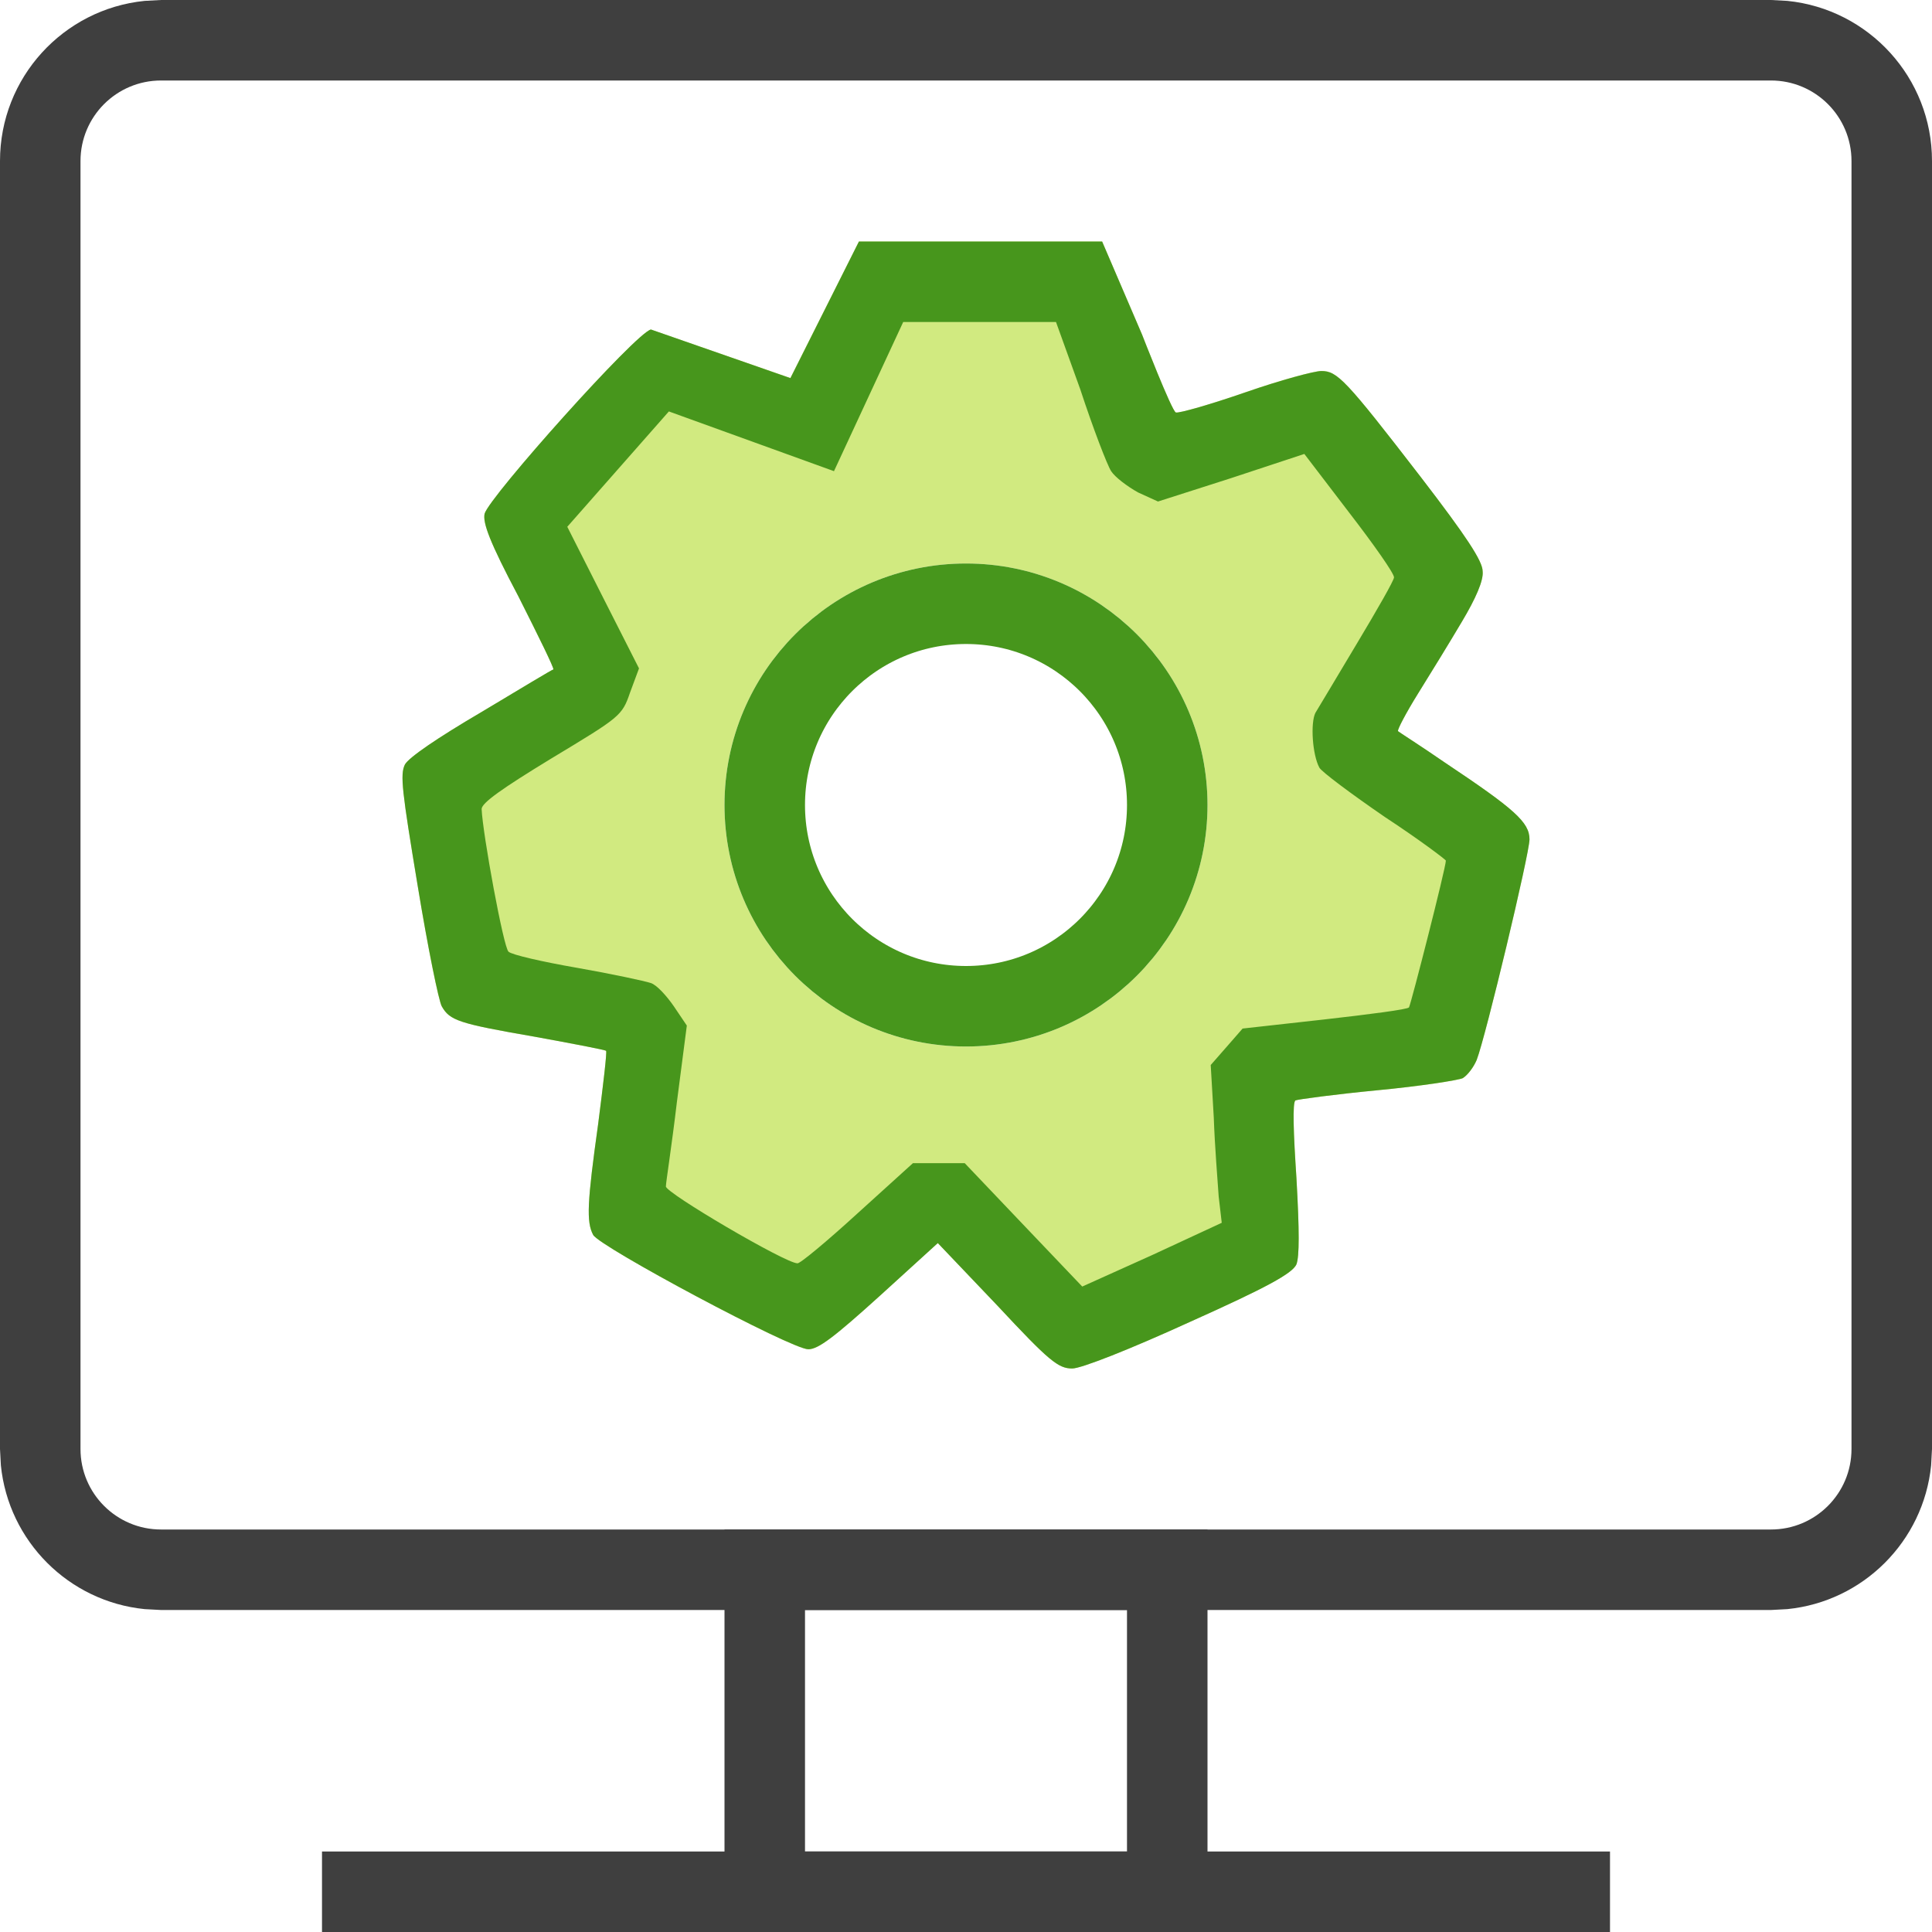 <svg width="24" height="24" viewBox="0 0 24 24" fill="none" xmlns="http://www.w3.org/2000/svg">
<g clip-path="url(#clip0_2268_712)">
<path fill-rule="evenodd" clip-rule="evenodd" d="M13.691 3L14.187 4.156C14.19 4.165 14.558 5.112 14.607 5.124C14.646 5.136 15.042 5.023 15.474 4.872C15.907 4.721 16.328 4.608 16.414 4.608C16.612 4.609 16.712 4.71 17.651 5.928C18.22 6.669 18.418 6.971 18.418 7.097C18.43 7.21 18.331 7.437 18.158 7.726C18.01 7.977 17.763 8.378 17.614 8.617C17.466 8.856 17.354 9.07 17.366 9.083C17.379 9.096 17.639 9.259 17.948 9.473C18.814 10.051 19 10.214 19 10.428C18.999 10.607 18.455 12.878 18.344 13.167C18.307 13.255 18.233 13.356 18.171 13.394C18.121 13.419 17.638 13.494 17.107 13.544C16.587 13.594 16.117 13.657 16.092 13.67C16.055 13.697 16.068 14.073 16.105 14.638C16.142 15.291 16.142 15.605 16.105 15.706C16.055 15.819 15.732 15.995 14.78 16.422C14.038 16.761 13.432 17 13.32 17C13.147 17 13.036 16.912 12.393 16.221L11.649 15.441L10.933 16.095C10.364 16.61 10.165 16.762 10.041 16.762C9.829 16.761 7.455 15.492 7.368 15.341C7.282 15.178 7.295 14.938 7.431 13.959C7.493 13.481 7.542 13.066 7.529 13.054C7.515 13.041 7.12 12.966 6.639 12.878C5.698 12.715 5.586 12.677 5.487 12.501C5.45 12.437 5.314 11.771 5.191 11.018C4.993 9.824 4.969 9.623 5.03 9.497C5.081 9.409 5.427 9.17 5.983 8.844C6.465 8.555 6.862 8.316 6.874 8.316C6.886 8.303 6.688 7.901 6.441 7.411C6.082 6.733 5.995 6.494 6.02 6.381C6.081 6.167 7.899 4.134 8.086 4.094L9.818 4.696L10.67 3H13.691ZM12 7C10.343 7 9 8.343 9 10C9 11.657 10.343 13 12 13C13.657 13 15 11.657 15 10C15 8.343 13.657 7 12 7Z" fill="#D1EA80"/>
<path d="M22 19V20H2V19H22ZM23 18V2C23 1.448 22.552 1 22 1H2C1.448 1 1 1.448 1 2V18C1 18.552 1.448 19 2 19V20L1.796 19.989C0.854 19.894 0.106 19.146 0.011 18.204L0 18V2C2.41627e-07 0.964 0.787 0.113 1.796 0.011L2 0H22L22.204 0.011C23.213 0.113 24 0.964 24 2V18L23.989 18.204C23.894 19.146 23.146 19.894 22.204 19.989L22 20V19C22.552 19 23 18.552 23 18Z" fill="#3F3F3F"/>
<path d="M10.67 3L9.819 4.697L8.086 4.093C7.901 4.131 6.082 6.167 6.02 6.381C5.995 6.494 6.082 6.733 6.441 7.411C6.688 7.901 6.886 8.303 6.874 8.316C6.861 8.316 6.465 8.555 5.983 8.844C5.426 9.171 5.079 9.409 5.03 9.497C4.968 9.623 4.993 9.824 5.191 11.018C5.315 11.772 5.451 12.438 5.488 12.501C5.587 12.677 5.698 12.715 6.639 12.878C7.121 12.966 7.517 13.041 7.529 13.054C7.542 13.066 7.492 13.481 7.431 13.959C7.294 14.939 7.282 15.178 7.369 15.341C7.455 15.492 9.831 16.761 10.041 16.761C10.165 16.761 10.363 16.61 10.932 16.095L11.65 15.442L12.392 16.221C13.036 16.912 13.147 17 13.32 17C13.432 17 14.038 16.761 14.78 16.422C15.733 15.995 16.055 15.819 16.105 15.706C16.142 15.605 16.142 15.291 16.105 14.637C16.067 14.072 16.055 13.695 16.092 13.67C16.117 13.657 16.587 13.594 17.107 13.544C17.639 13.494 18.122 13.418 18.171 13.393C18.233 13.355 18.307 13.255 18.344 13.167C18.456 12.878 19 10.603 19 10.427C19 10.214 18.814 10.05 17.948 9.472C17.639 9.259 17.379 9.095 17.367 9.083C17.354 9.07 17.466 8.856 17.614 8.618C17.763 8.379 18.01 7.977 18.159 7.725C18.332 7.436 18.431 7.21 18.418 7.097C18.418 6.971 18.221 6.67 17.651 5.928C16.711 4.709 16.612 4.609 16.414 4.609C16.327 4.609 15.907 4.722 15.473 4.873C15.04 5.023 14.644 5.136 14.607 5.124C14.558 5.111 14.187 4.156 14.187 4.156L13.691 3L12.145 3L10.67 3ZM13.419 4.835C13.58 5.325 13.754 5.777 13.803 5.853C13.852 5.928 14.001 6.041 14.137 6.117L14.385 6.23L15.288 5.941L16.203 5.639L16.76 6.368C17.07 6.77 17.317 7.122 17.317 7.172C17.317 7.21 17.107 7.575 16.859 7.989C16.612 8.404 16.377 8.794 16.34 8.856C16.278 8.982 16.302 9.372 16.389 9.535C16.414 9.585 16.785 9.862 17.206 10.151C17.627 10.427 17.961 10.679 17.961 10.691C17.961 10.779 17.527 12.476 17.503 12.514C17.49 12.539 17.008 12.601 16.451 12.664L15.436 12.777L15.238 13.004L15.04 13.23L15.078 13.883C15.09 14.235 15.127 14.688 15.139 14.864L15.177 15.19L14.31 15.592L13.444 15.982L12.714 15.216L11.984 14.449H11.662H11.341L10.648 15.077C10.277 15.416 9.93 15.706 9.905 15.693C9.757 15.693 8.26 14.813 8.272 14.738C8.272 14.688 8.346 14.223 8.408 13.695L8.532 12.74L8.371 12.501C8.284 12.375 8.161 12.237 8.086 12.212C8.012 12.187 7.604 12.099 7.171 12.023C6.738 11.948 6.354 11.86 6.317 11.822C6.255 11.772 5.995 10.352 5.983 10.05C5.983 9.975 6.23 9.799 6.849 9.422C7.703 8.907 7.727 8.894 7.826 8.605L7.938 8.303L7.492 7.424L7.047 6.544L8.309 5.111L10.36 5.853L11.22 4L12.145 4H13.118L13.419 4.835Z" fill="#47961C"/>
<path d="M20 24H4V23H20V24Z" fill="#3F3F3F"/>
<path d="M15 19V24H9V19H15ZM10 23H14V20H10V23Z" fill="#3F3F3F"/>
<path d="M12 7.5C13.381 7.5 14.5 8.619 14.5 10C14.5 11.381 13.381 12.5 12 12.5C10.619 12.5 9.5 11.381 9.5 10C9.5 8.619 10.619 7.5 12 7.5Z" stroke="#47961C"/>
</g>
<defs>
<clipPath id="clip0_2268_712">
<rect width="24" height="24" fill="white"/>
</clipPath>
</defs>
</svg>
